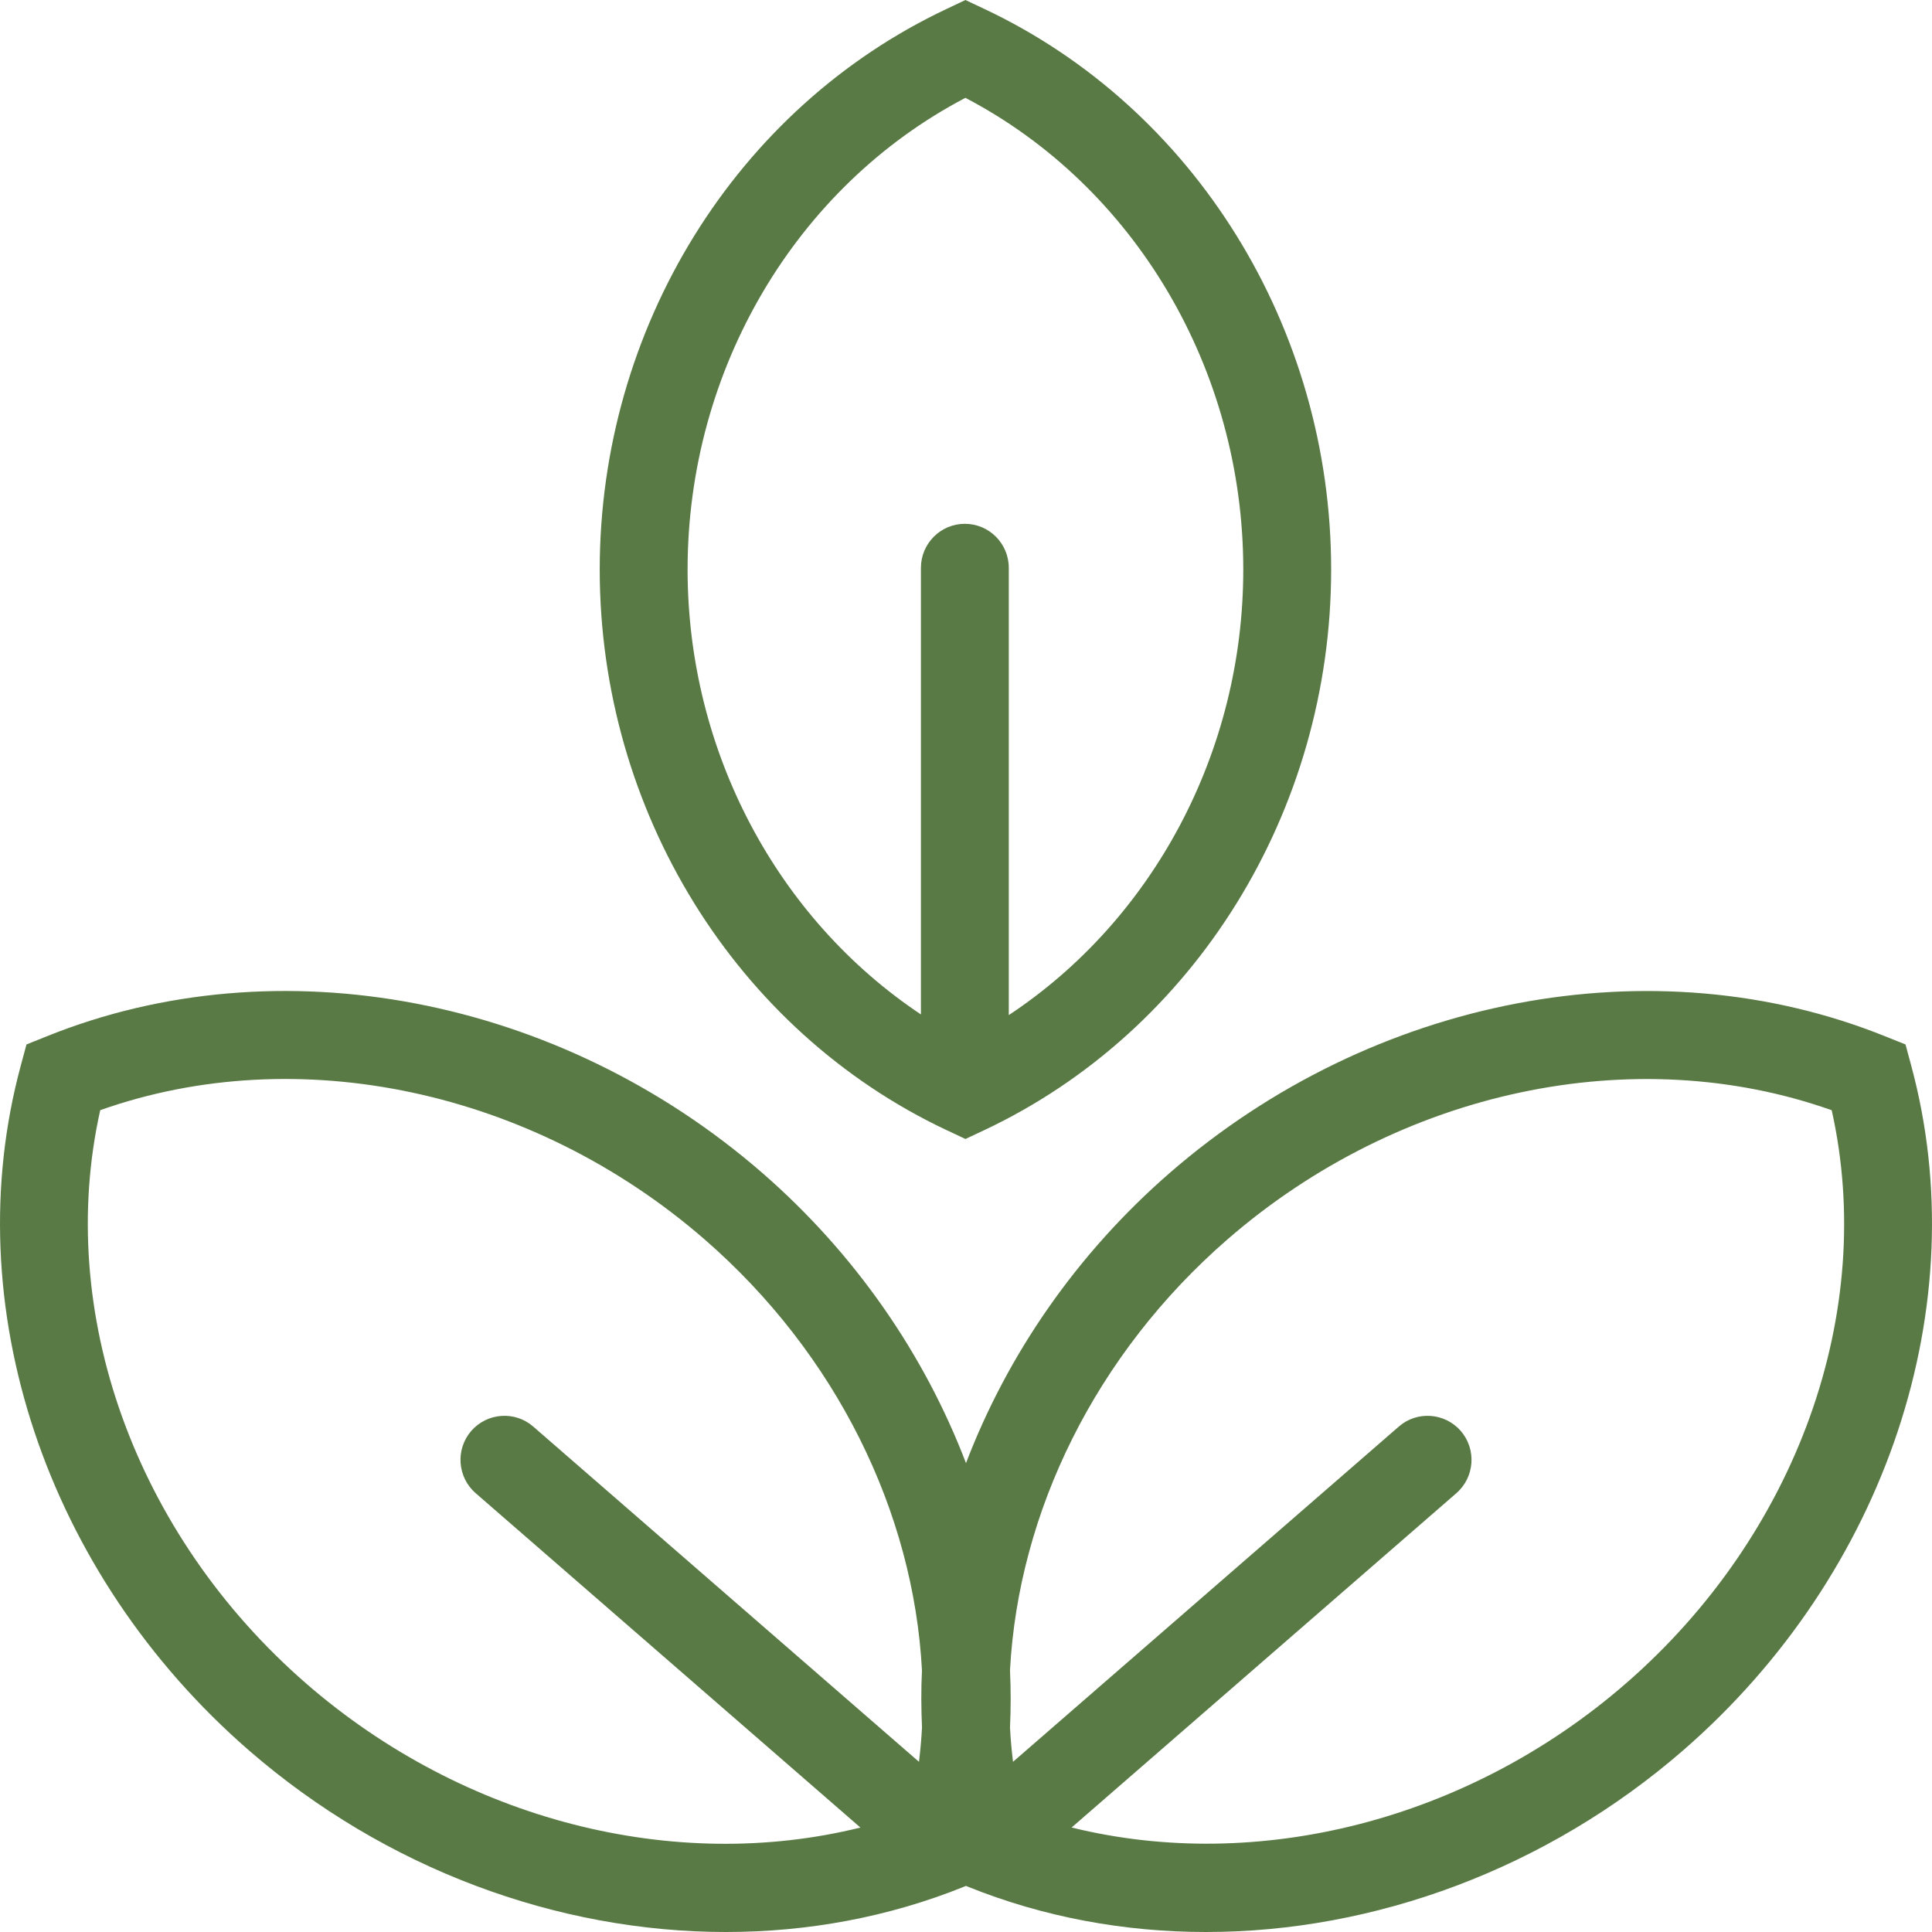 <svg xmlns:xlink="http://www.w3.org/1999/xlink" xmlns="http://www.w3.org/2000/svg" width="500" height="500" viewBox="0 0 48 48">
    <g fill="none" fill-rule="evenodd">
        <g fill="#597a45">
            <g>
                <path d="M40.39 41.829c-3.92 3.405-9.145 4.714-13.766 3.575l9.56-8.307c.454-.397.503-1.087.11-1.544-.396-.455-1.086-.507-1.541-.11l-9.585 8.329c-.034-.283-.06-.566-.075-.852.022-.474.023-.948 0-1.423.21-3.932 2.126-7.857 5.402-10.704 4.278-3.716 10.11-4.946 15.013-3.21 1.12 5.003-.851 10.538-5.118 14.246m-17.558 1.943l-9.585-8.33c-.455-.396-1.145-.344-1.54.11-.394.458-.345 1.148.11 1.545l9.56 8.308c-4.62 1.143-9.846-.17-13.767-3.576-4.267-3.708-6.238-9.243-5.12-14.247 4.904-1.737 10.737-.506 15.015 3.21 3.276 2.848 5.192 6.773 5.401 10.705-.023.475-.02.95.001 1.423-.015.286-.041.57-.075.852m6.233-14.634c5.04-4.378 12.014-5.711 17.772-3.391l.505.202.142.527c1.608 5.943-.616 12.62-5.663 17.008C38.425 46.433 34.15 48 29.965 48c-2.03 0-4.038-.368-5.917-1.125l-.048-.02-.05.02C22.074 47.632 20.064 48 18.036 48c-4.188 0-8.46-1.566-11.856-4.516C1.132 39.096-1.092 32.419.516 26.476l.142-.527.504-.202c5.755-2.32 12.732-.99 17.773 3.39 2.32 2.018 4.036 4.522 5.065 7.214 1.028-2.692 2.744-5.196 5.065-7.213zM23.985 0l.465.219c5.238 2.465 8.622 7.934 8.622 13.93 0 5.997-3.384 11.465-8.622 13.931l-.464.218-.416-.197c-.019-.007-.035-.016-.054-.024C18.282 25.61 14.9 20.144 14.9 14.15c0-5.996 3.384-11.465 8.622-13.93L23.986 0zm0 2.431c-4.21 2.204-6.902 6.746-6.902 11.718 0 4.52 2.23 8.678 5.797 11.054V14.109c0-.606.49-1.095 1.092-1.095.603 0 1.091.49 1.091 1.095V25.22c3.585-2.373 5.826-6.54 5.826-11.07 0-4.972-2.692-9.514-6.903-11.719z" transform="translate(-794 -610) translate(794 610)"/>
            </g>
        </g>
    </g>
</svg>